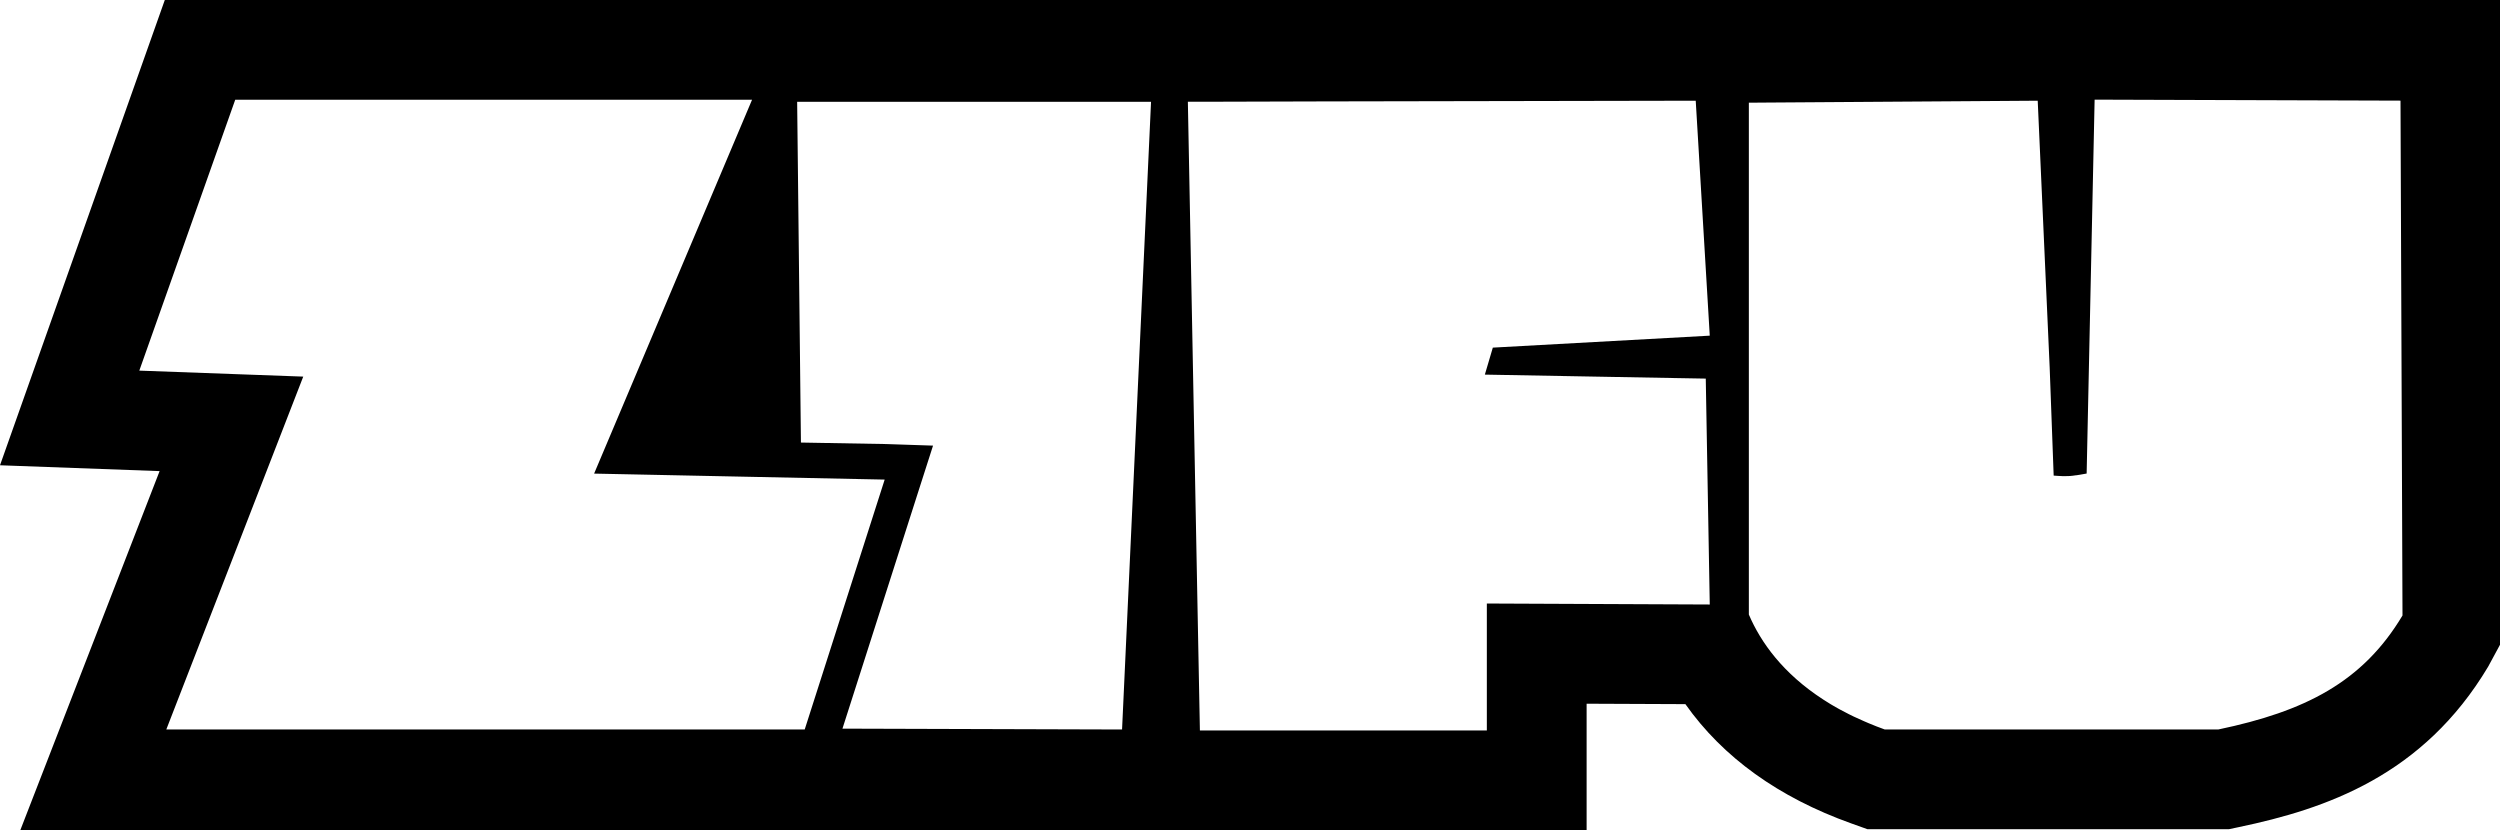<svg xmlns="http://www.w3.org/2000/svg" xmlns:xlink="http://www.w3.org/1999/xlink" id="Calque_2" data-name="Calque 2" viewBox="0 0 351.03 116.57"><defs><style>      .cls-1 {        fill: #000;        filter: url(#drop-shadow-1);        stroke-width: 0px;      }    </style><filter id="drop-shadow-1" filterUnits="userSpaceOnUse"><feGaussianBlur stdDeviation="0"></feGaussianBlur></filter></defs><g id="Calque_1-2" data-name="Calque 1"><path class="cls-1" d="M23.14,0L0,65.33l22.41.82L2.85,116.57h219.93v-17.76l13.87.06c5.27,7.47,13.08,13.09,23.27,16.74l2.29.82h50.76l1.42-.3c12.17-2.55,25.84-7.21,34.98-22.53l1.66-3.07V0H23.14ZM23.35,102.43l19.23-49.55-23.02-.84,13.47-38.04h72.57l-22.18,52.5,40.8.84-11.23,35.09H23.35ZM157.54,102.43l-39.25-.12,10.7-33.44,2.02-6.3-6.61-.22-11.94-.21-.53-47.85h49.69l-4.07,88.15ZM235.55,53.09l3.96.07.56,31.72-31.3-.14v17.83h-40.29l-.28-14.48h0s-1.41-73.81-1.41-73.81h4.82s13.97-.04,13.97-.04l52.52-.1,1.97,32.99-30.46,1.68-1.12,3.79,27.06.49ZM311.53,102.43h-46.88c-.78-.28-1.53-.57-2.26-.88-.22-.09-.43-.19-.65-.28-.5-.22-.99-.44-1.46-.66-.23-.11-.45-.22-.67-.33-.45-.23-.89-.46-1.32-.69-.19-.11-.38-.21-.57-.32-.46-.26-.91-.53-1.34-.81-.13-.08-.26-.16-.38-.24-5.63-3.65-8.76-8-10.44-11.93V14.42l2.59-.02,37.97-.26,1.68,37.48.56,15.16c.23.02.42.03.61.04.06,0,.12,0,.17.01.14,0,.27.01.4.02.04,0,.09,0,.13,0,.16,0,.3,0,.44,0,.01,0,.03,0,.04,0,.13,0,.25,0,.37-.01.03,0,.05,0,.08,0,.13,0,.27-.02.41-.04.03,0,.06,0,.08-.01.13-.02.27-.03.42-.06.02,0,.04,0,.06,0,.17-.03.36-.06.57-.09.05,0,.1-.02.16-.03.21-.04.43-.07.69-.12l1.12-52.5,42.95.14.28,72.29c-5.61,9.4-13.76,13.47-25.83,16Z"></path></g></svg>